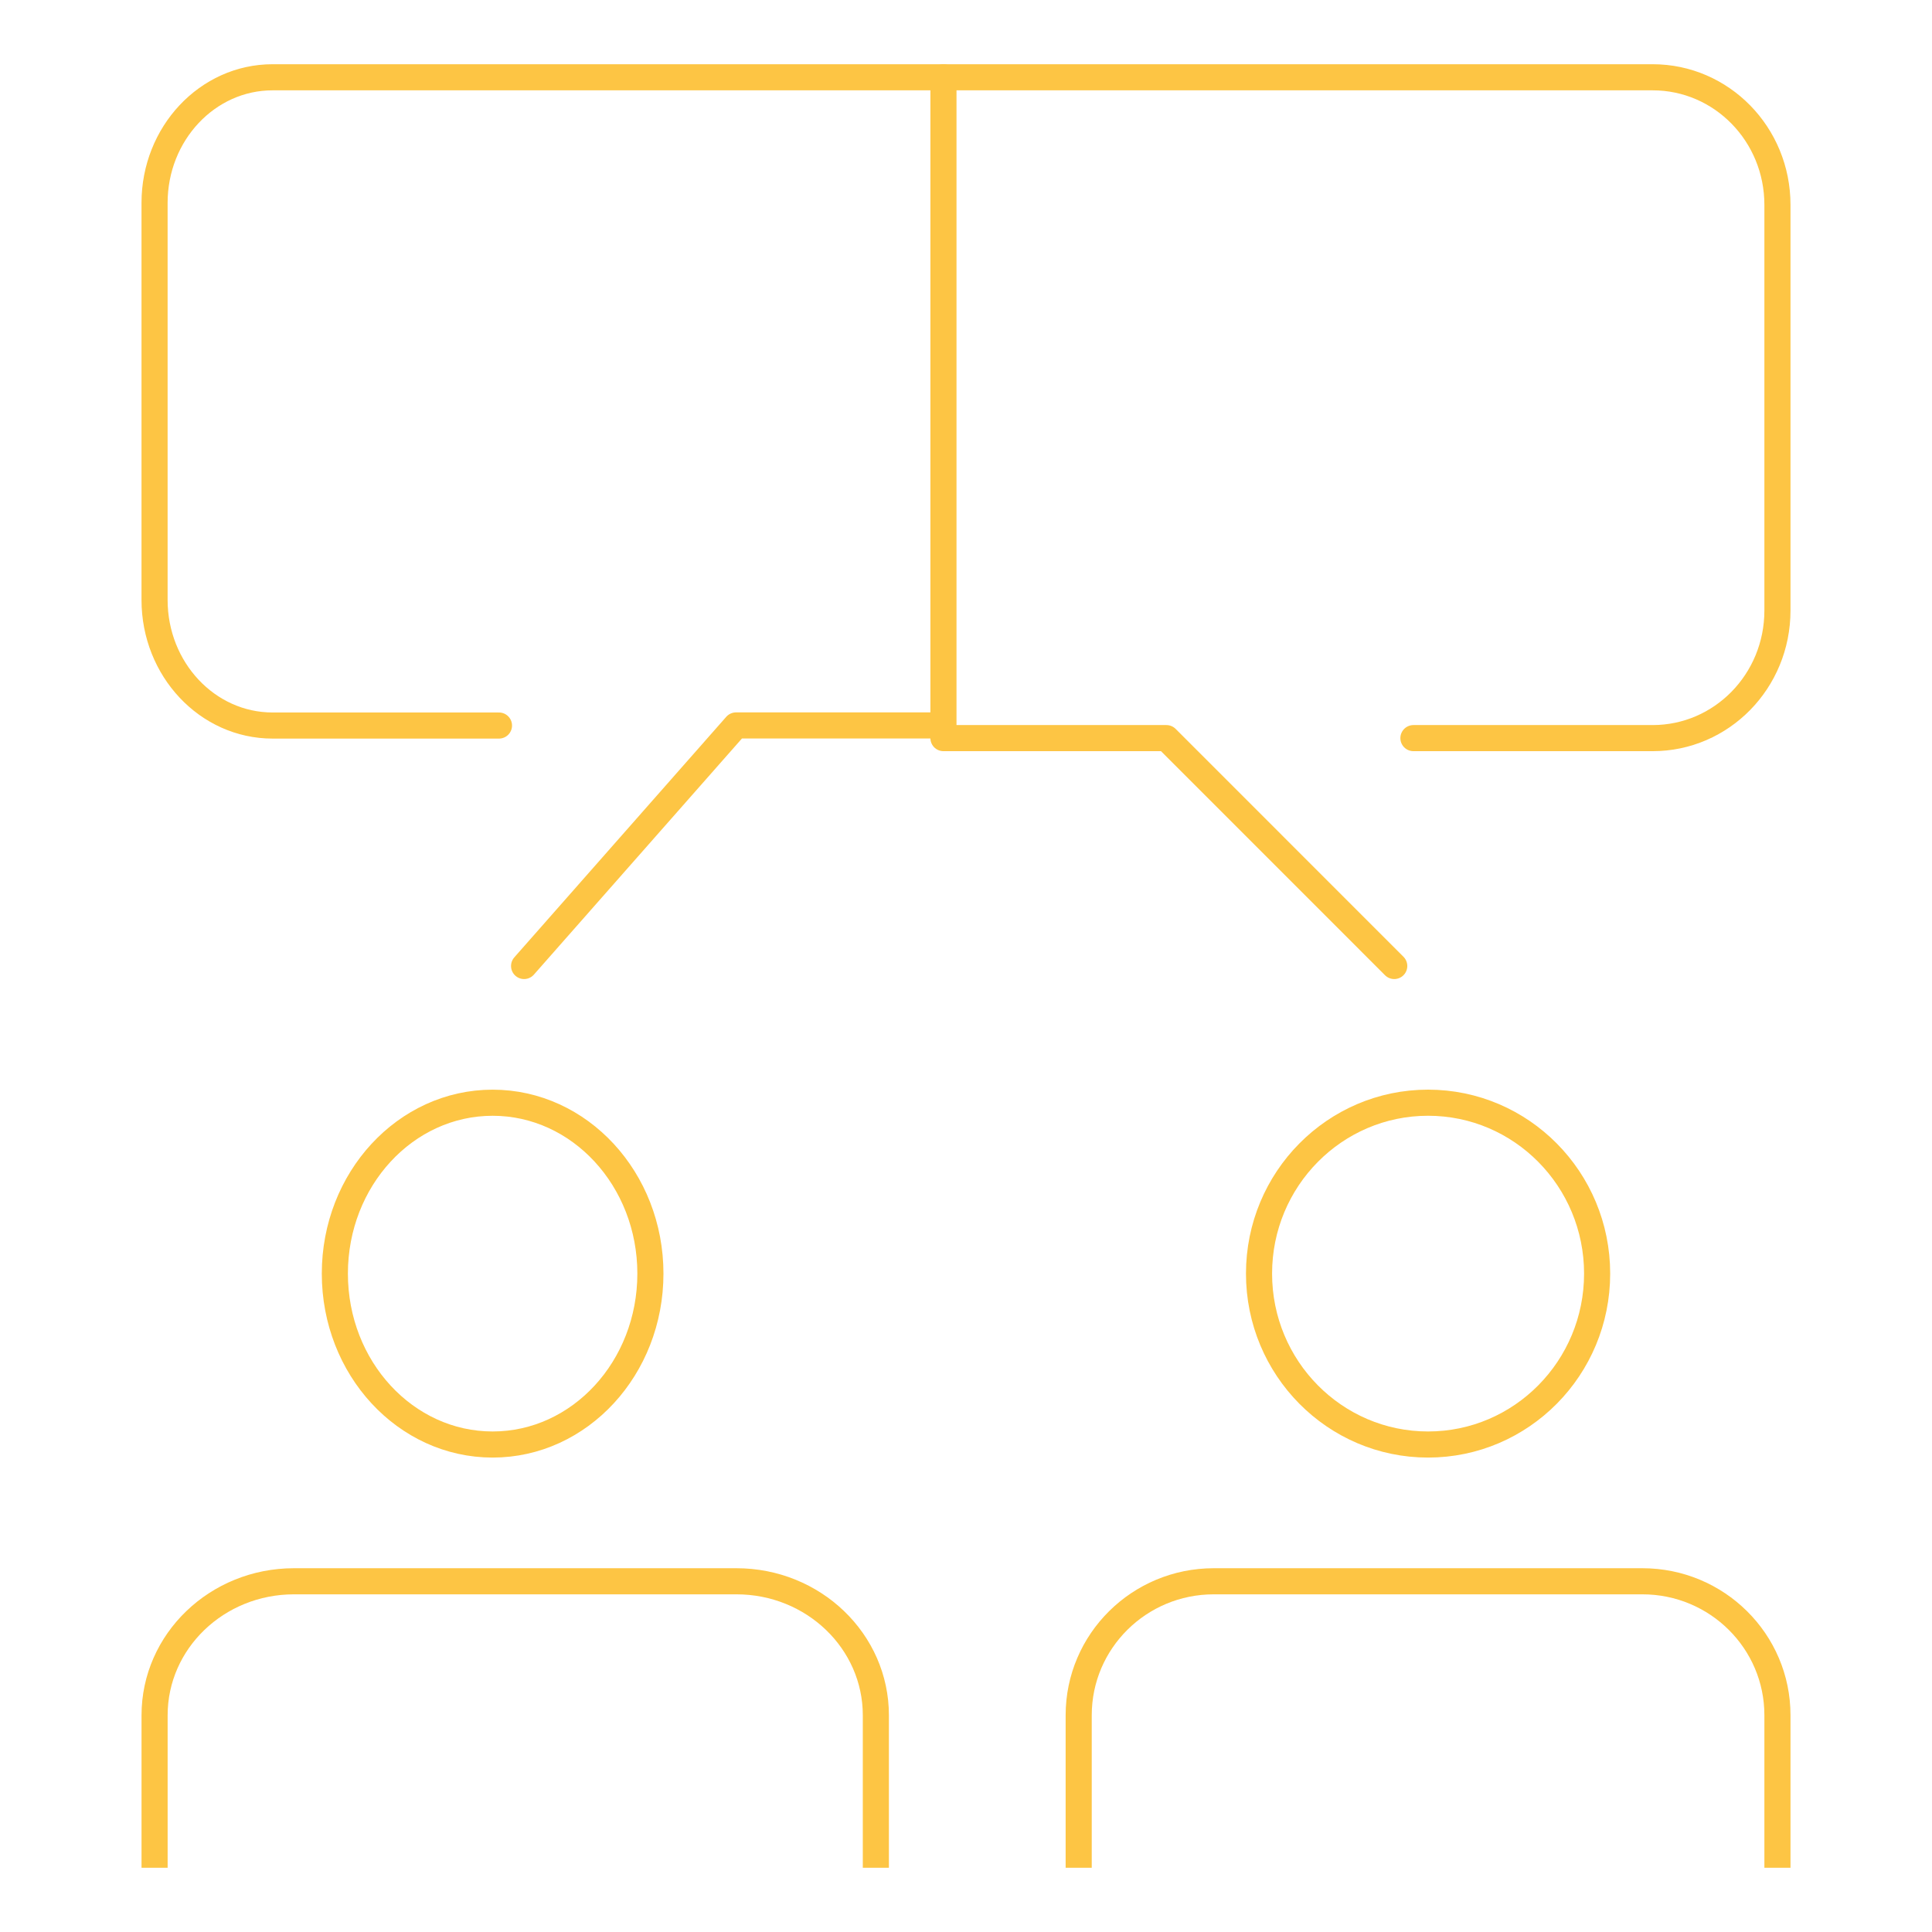 <svg width="82" height="82" viewBox="0 0 82 82" fill="none" xmlns="http://www.w3.org/2000/svg">
<path d="M27.605 54.056C27.605 58.062 24.607 61.31 20.909 61.31C17.21 61.31 14.212 58.062 14.212 54.056C14.212 50.05 17.21 46.803 20.909 46.803C24.607 46.803 27.605 50.05 27.605 54.056Z" stroke="#FDC544" stroke-width="1.108" stroke-linecap="round" stroke-linejoin="round"/>
<path d="M37.174 78.72V72.801C37.174 69.659 34.525 67.114 31.256 67.114H12.478C9.209 67.114 6.561 69.659 6.561 72.801V78.72" stroke="#FDC544" stroke-width="1.108" stroke-linecap="square" stroke-linejoin="bevel"/>
<path d="M67.787 54.056C67.787 58.062 64.574 61.31 60.611 61.31C56.649 61.31 53.437 58.062 53.437 54.056C53.437 50.05 56.649 46.802 60.611 46.802C64.574 46.802 67.787 50.05 67.787 54.056Z" stroke="#FDC544" stroke-width="1.108" stroke-linecap="round" stroke-linejoin="round"/>
<path d="M75.44 78.72V72.8C75.44 69.659 72.874 67.114 69.707 67.114H51.516C48.349 67.114 45.783 69.659 45.783 72.8V78.72" stroke="#FDC544" stroke-width="1.108" stroke-linecap="square" stroke-linejoin="bevel"/>
<path d="M21.178 30.794H11.569C8.804 30.794 6.56 28.406 6.56 25.462V8.612C6.56 5.669 8.804 3.28 11.569 3.28H40.043V30.79H31.24L22.244 41" stroke="#FDC544" stroke-width="1.108" stroke-linecap="round" stroke-linejoin="round"/>
<path d="M59.176 41L49.506 31.328H40.043" stroke="#FDC544" stroke-width="1.108" stroke-linecap="round" stroke-linejoin="round"/>
<path d="M40.043 3.28H70.144C73.067 3.28 75.44 5.694 75.44 8.695C75.44 14.214 75.44 20.398 75.44 25.912C75.44 28.914 73.067 31.328 70.144 31.328H59.99" stroke="#FDC544" stroke-width="1.108" stroke-linecap="round" stroke-linejoin="round"/>
</svg>

